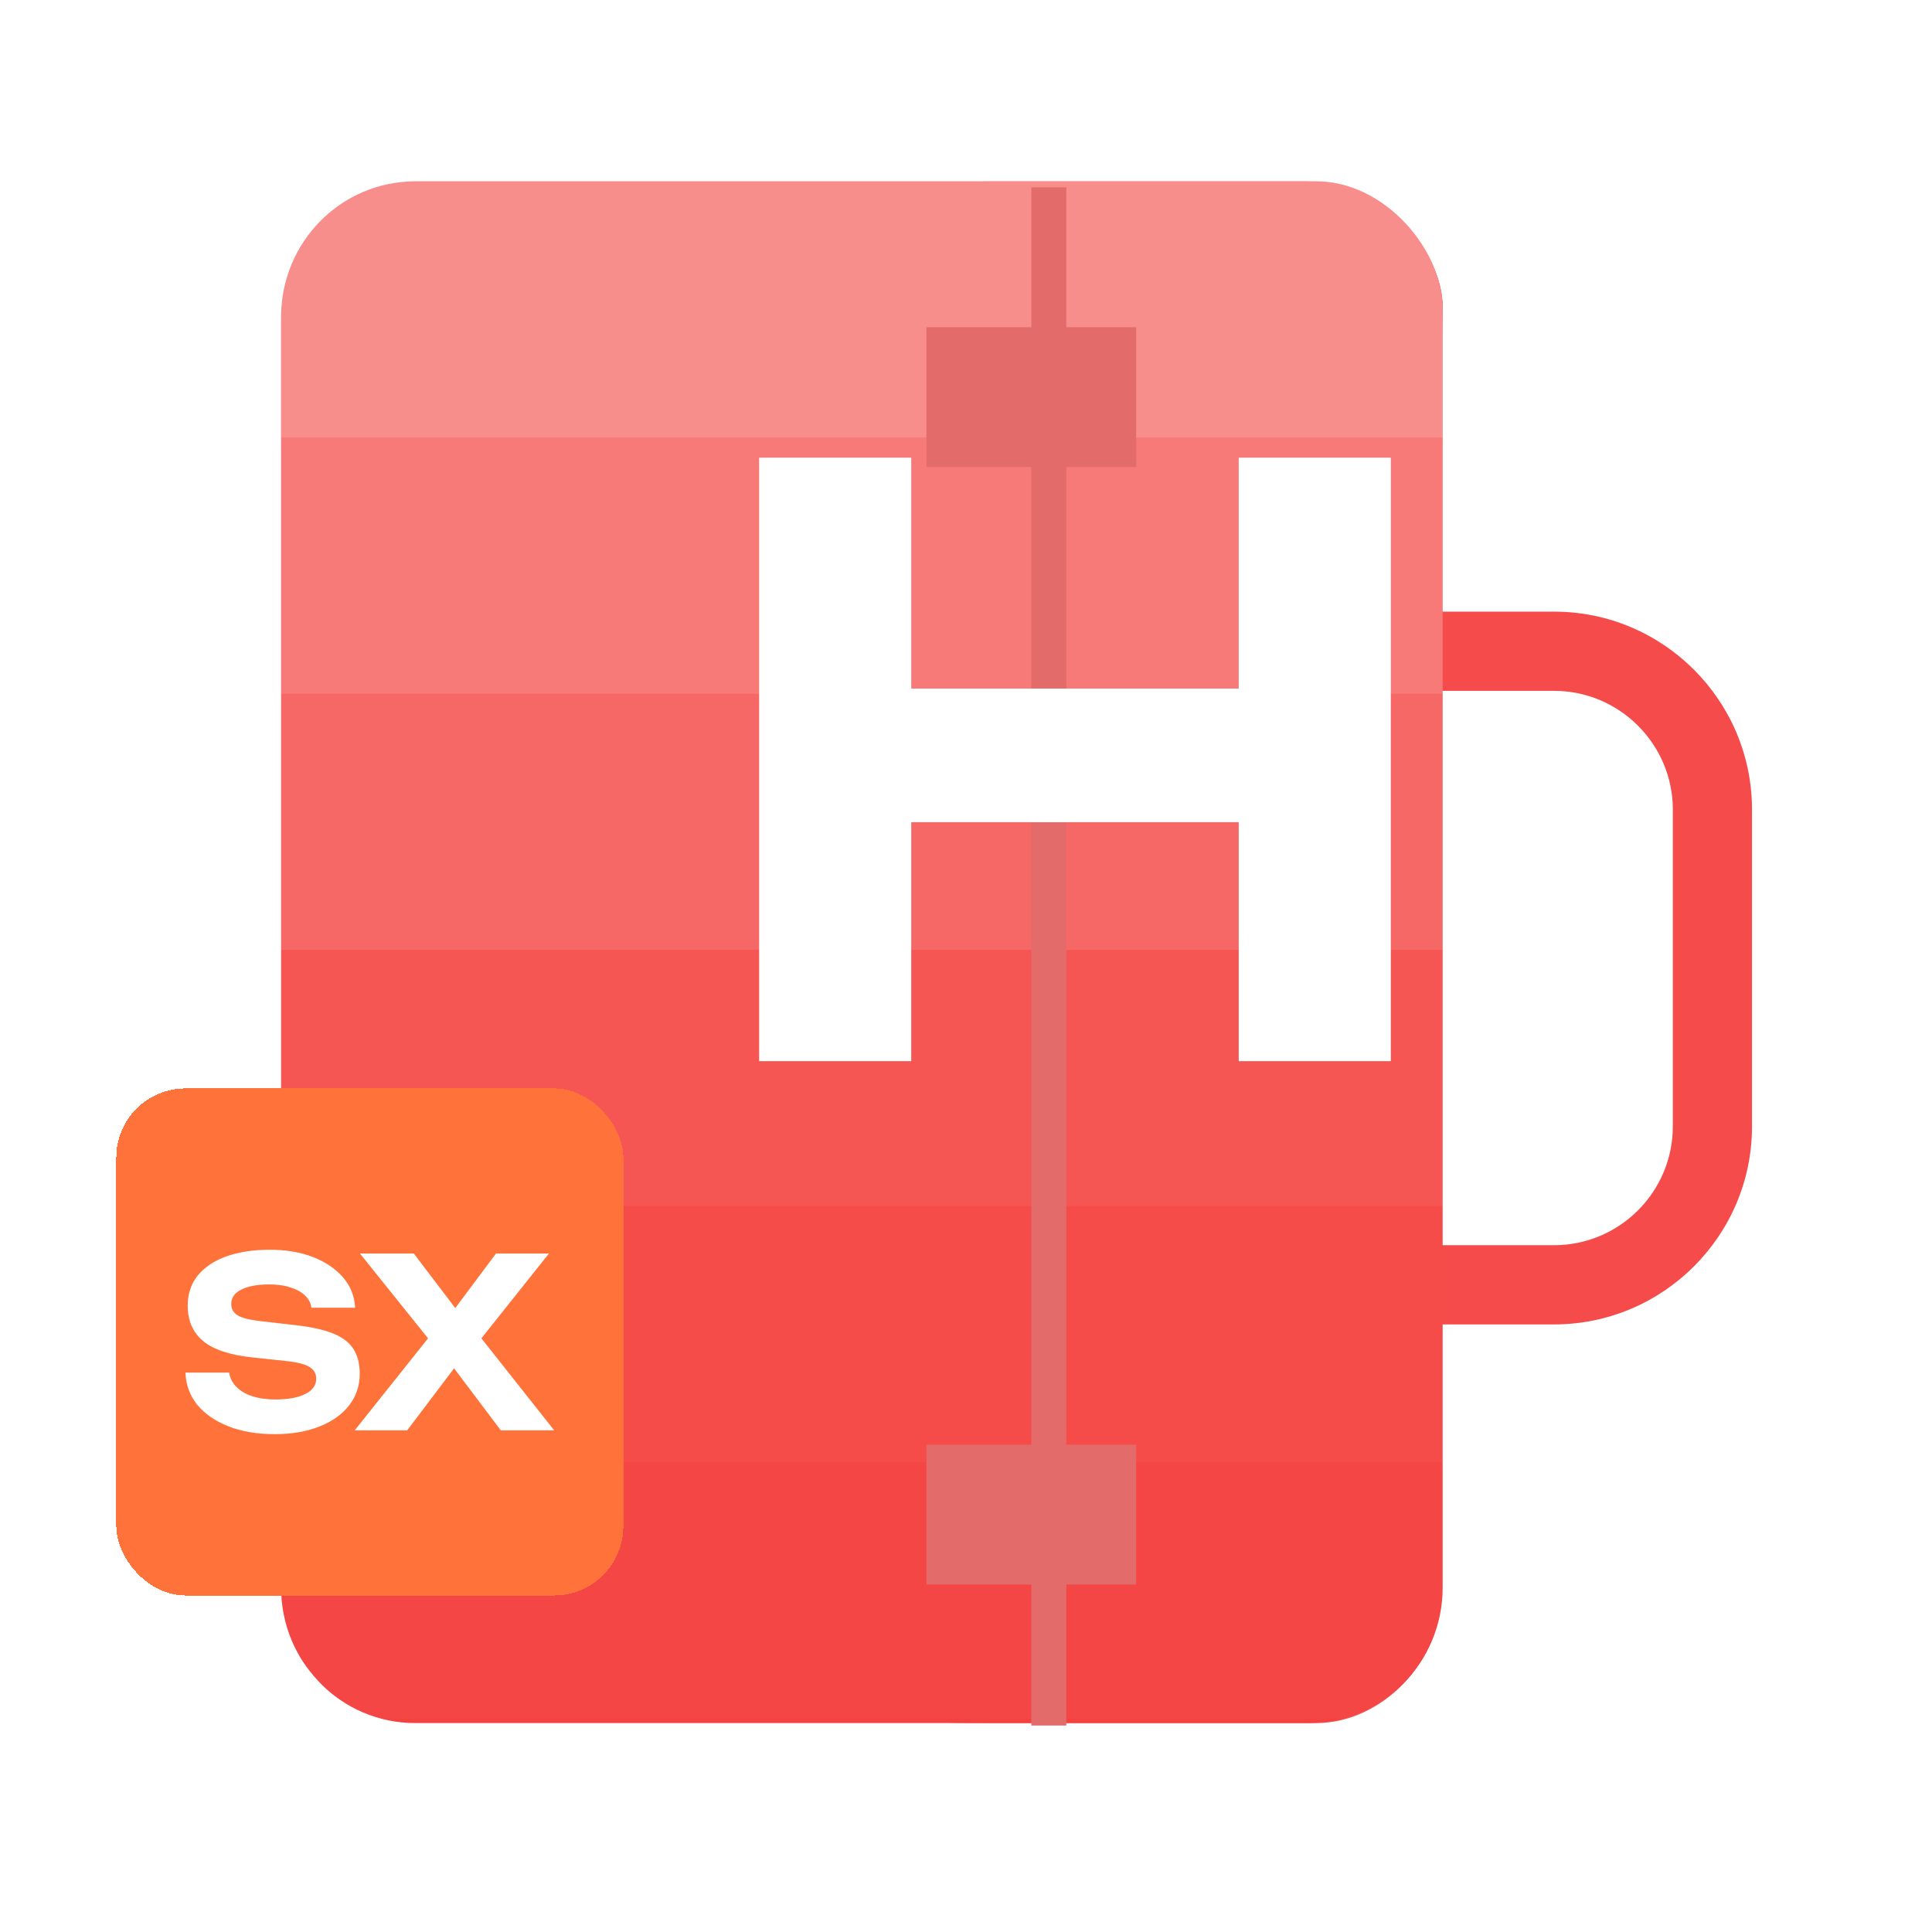<svg width="93" height="93" viewBox="0 0 93 93" fill="none" xmlns="http://www.w3.org/2000/svg">
<g clip-path="url(#clip0_7207_14629)">
<path d="M69.341 76.841L69.087 63.753L74.805 63.753C80.061 63.753 84.336 59.477 84.336 54.222L84.336 38.973C84.336 33.718 80.061 29.442 74.805 29.442L69.087 29.442L69.45 14.829C69.45 11.683 65.905 8.736 62.76 8.736L47.511 8.736C45.036 8.753 42.559 9.449 40.477 10.762C36.697 13.12 34.776 13.23 34.776 18.005L34.776 75.189C34.733 82.587 40.956 82.964 48.119 82.941L63.368 82.941C66.514 82.941 69.341 79.987 69.341 76.841ZM69.087 59.94L69.087 33.255L74.805 33.255C77.958 33.255 80.524 35.82 80.524 38.973L80.524 54.222C80.524 57.375 77.958 59.94 74.805 59.94L69.087 59.94Z" fill="#F54B4A"/>
</g>
<g clip-path="url(#clip1_7207_14629)">
<path d="M69.445 14.83C69.445 11.461 66.743 8.73 63.411 8.73H19.983C16.42 8.73 13.531 11.65 13.531 15.252V76.42C13.531 80.022 16.42 82.942 19.983 82.942H62.993C66.556 82.942 69.445 80.022 69.445 76.42V14.83Z" fill="#F44240"/>
<path opacity="0.4" d="M60.422 21.063L18.722 21.063L13.069 21.063L13.069 8.729L77.379 8.729L77.379 12.524L77.379 21.063L60.422 21.063Z" fill="white"/>
<path opacity="0.3" d="M60.422 33.396L18.722 33.396L13.069 33.396L13.069 21.063L77.379 21.063L77.379 24.858L77.379 33.396L60.422 33.396Z" fill="white"/>
<path opacity="0.2" d="M60.422 45.729L18.722 45.729L13.069 45.729L13.069 33.396L77.379 33.396L77.379 37.191L77.379 45.729L60.422 45.729Z" fill="white"/>
<path opacity="0.1" d="M60.422 58.063L18.722 58.063L13.069 58.063L13.069 45.73L77.379 45.73L77.379 49.524L77.379 58.063L60.422 58.063Z" fill="white"/>
<path opacity="0.05" d="M60.422 70.396L18.722 70.396L13.069 70.396L13.069 58.063L77.379 58.063L77.379 61.858L77.379 70.396L60.422 70.396Z" fill="white"/>
<path opacity="0.02" d="M60.422 82.729L18.722 82.729L13.069 82.729L13.069 70.396L77.379 70.396L77.379 74.191L77.379 82.729L60.422 82.729Z" fill="white"/>
<rect x="44.594" y="15.75" width="10.097" height="6.731" fill="#E36B69"/>
<rect x="44.594" y="69.545" width="10.097" height="6.731" fill="#E36B69"/>
</g>
<rect width="1.683" height="74.042" transform="matrix(-1 0 0 1 51.328 9.019)" fill="#E36B69"/>
<g filter="url(#filter0_d_7207_14629)">
<path d="M34.617 20.105H41.938V49.155H34.617V20.105ZM57.702 20.105H65.023V49.155H57.702V20.105ZM38.684 31.221H60.801V37.651H38.684V31.221Z" fill="white"/>
</g>
<g filter="url(#filter1_d_7207_14629)">
<rect x="3.379" y="50.174" width="24.407" height="24.407" rx="3.328" fill="#FF733B" shape-rendering="crispEdges"/>
<path d="M6.707 63.853H8.813C8.849 64.111 8.963 64.338 9.154 64.534C9.346 64.731 9.599 64.882 9.915 64.988C10.239 65.094 10.613 65.147 11.04 65.147C11.65 65.147 12.127 65.06 12.473 64.886C12.825 64.712 13.002 64.466 13.002 64.148C13.002 63.906 12.899 63.721 12.693 63.592C12.495 63.456 12.12 63.358 11.569 63.297L9.97 63.127C8.86 63.013 8.056 62.749 7.556 62.332C7.063 61.916 6.817 61.349 6.817 60.63C6.817 60.062 6.979 59.578 7.302 59.177C7.633 58.776 8.092 58.47 8.68 58.258C9.276 58.046 9.97 57.94 10.764 57.94C11.55 57.94 12.245 58.057 12.848 58.292C13.45 58.527 13.932 58.852 14.292 59.268C14.652 59.684 14.847 60.172 14.876 60.732H12.77C12.741 60.498 12.638 60.301 12.462 60.142C12.293 59.975 12.061 59.847 11.767 59.756C11.48 59.658 11.135 59.609 10.731 59.609C10.172 59.609 9.728 59.692 9.397 59.858C9.074 60.017 8.912 60.248 8.912 60.551C8.912 60.778 9.007 60.955 9.199 61.084C9.397 61.213 9.746 61.307 10.246 61.368L11.932 61.561C12.704 61.644 13.322 61.776 13.785 61.958C14.248 62.139 14.582 62.389 14.788 62.707C14.994 63.025 15.097 63.426 15.097 63.91C15.097 64.493 14.924 65.003 14.578 65.442C14.24 65.874 13.763 66.21 13.145 66.452C12.535 66.694 11.822 66.816 11.007 66.816C10.161 66.816 9.419 66.691 8.78 66.441C8.148 66.191 7.648 65.847 7.28 65.408C6.92 64.962 6.729 64.443 6.707 63.853Z" fill="white"/>
<path d="M20.445 62.843V61.561L24.458 66.634H21.889L19.144 62.991H20.136L17.38 66.634H14.855L18.89 61.572V62.832L15.109 58.122H17.7L20.202 61.413H19.199L21.657 58.122H24.204L20.445 62.843Z" fill="white"/>
</g>
<defs>
<filter id="filter0_d_7207_14629" x="34.617" y="20.105" width="32.332" height="30.976" filterUnits="userSpaceOnUse" color-interpolation-filters="sRGB">
<feFlood flood-opacity="0" result="BackgroundImageFix"/>
<feColorMatrix in="SourceAlpha" type="matrix" values="0 0 0 0 0 0 0 0 0 0 0 0 0 0 0 0 0 0 127 0" result="hardAlpha"/>
<feOffset dx="1.926" dy="1.926"/>
<feComposite in2="hardAlpha" operator="out"/>
<feColorMatrix type="matrix" values="0 0 0 0 0.067 0 0 0 0 0.067 0 0 0 0 0.067 0 0 0 0.25 0"/>
<feBlend mode="normal" in2="BackgroundImageFix" result="effect1_dropShadow_7207_14629"/>
<feBlend mode="normal" in="SourceGraphic" in2="effect1_dropShadow_7207_14629" result="shape"/>
</filter>
<filter id="filter1_d_7207_14629" x="3.379" y="50.174" width="26.625" height="26.626" filterUnits="userSpaceOnUse" color-interpolation-filters="sRGB">
<feFlood flood-opacity="0" result="BackgroundImageFix"/>
<feColorMatrix in="SourceAlpha" type="matrix" values="0 0 0 0 0 0 0 0 0 0 0 0 0 0 0 0 0 0 127 0" result="hardAlpha"/>
<feOffset dx="2.219" dy="2.219"/>
<feComposite in2="hardAlpha" operator="out"/>
<feColorMatrix type="matrix" values="0 0 0 0 0.067 0 0 0 0 0.067 0 0 0 0 0.067 0 0 0 0.25 0"/>
<feBlend mode="normal" in2="BackgroundImageFix" result="effect1_dropShadow_7207_14629"/>
<feBlend mode="normal" in="SourceGraphic" in2="effect1_dropShadow_7207_14629" result="shape"/>
</filter>
<clipPath id="clip0_7207_14629">
<rect width="49.814" height="74.212" fill="white" transform="translate(34.883 8.73)"/>
</clipPath>
<clipPath id="clip1_7207_14629">
<rect x="13.531" y="8.73" width="55.913" height="74.212" rx="6.1" fill="white"/>
</clipPath>
</defs>
</svg>

